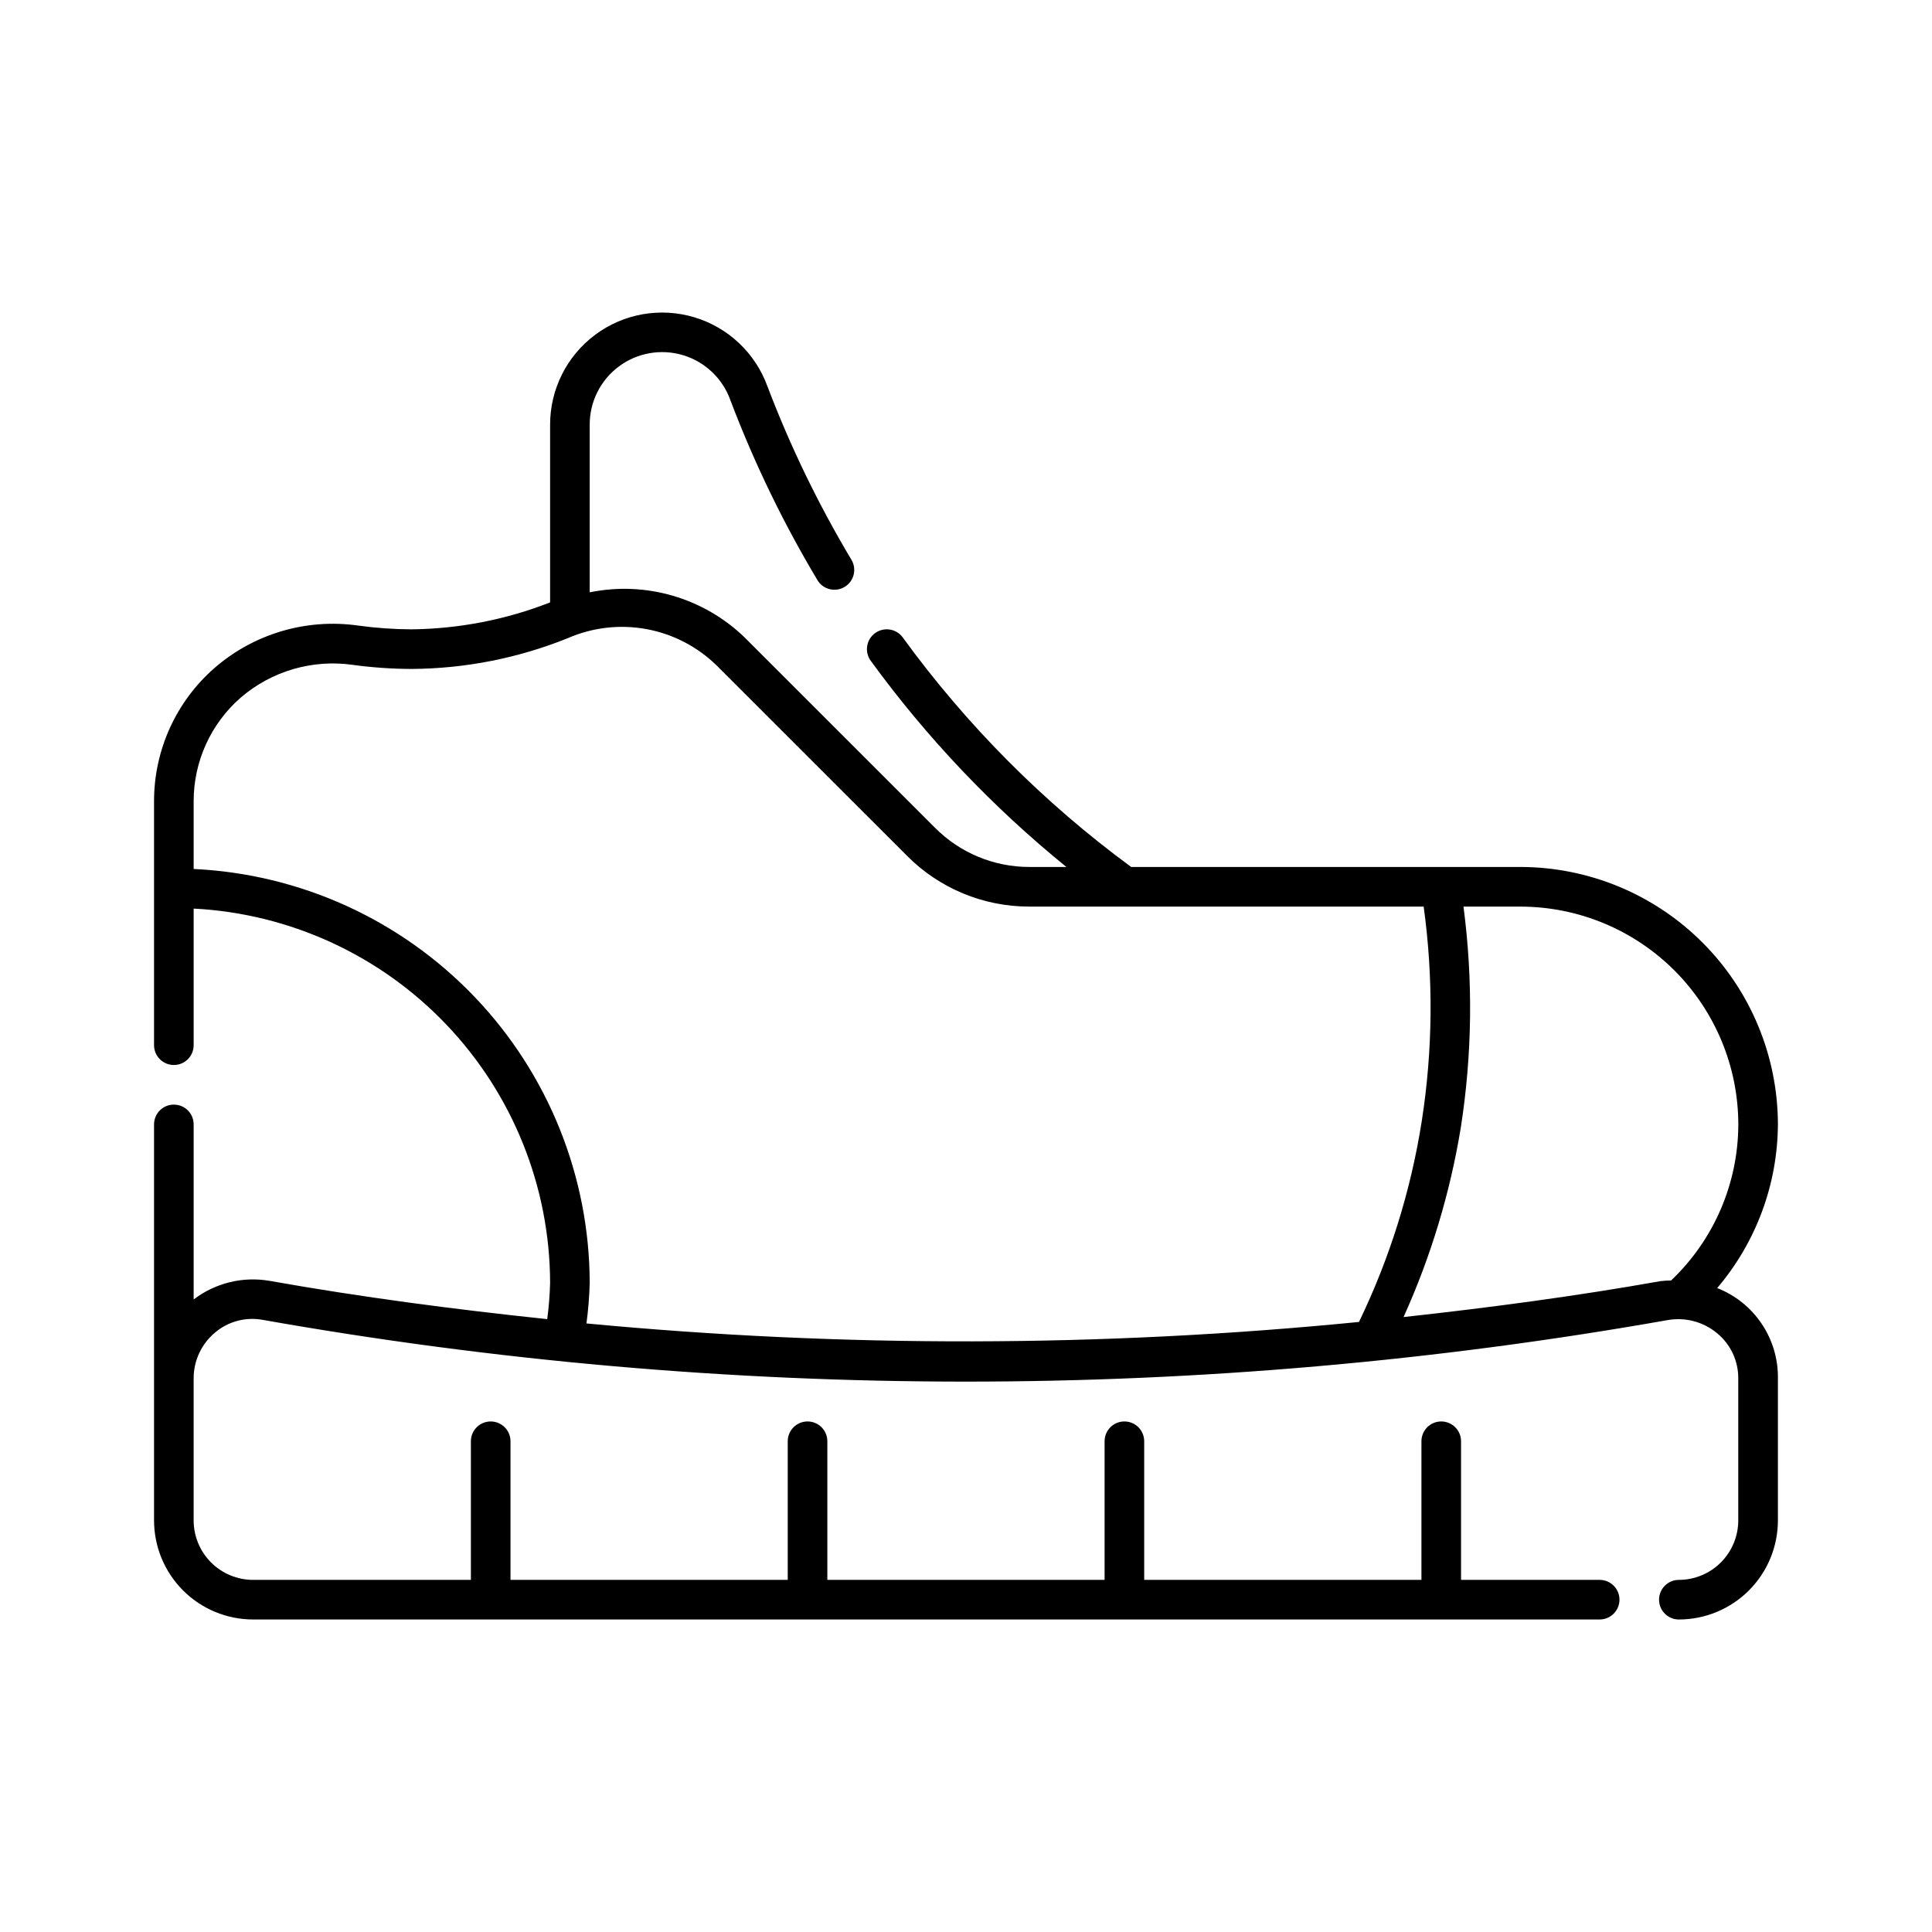 <?xml version="1.0" encoding="UTF-8"?>
<!-- Uploaded to: SVG Repo, www.svgrepo.com, Generator: SVG Repo Mixer Tools -->
<svg fill="#000000" width="800px" height="800px" version="1.1" viewBox="144 144 512 512" xmlns="http://www.w3.org/2000/svg">
 <path d="m599.07 485.35c10.305-12.109 16.004-27.469 16.094-43.367-0.023-18.09-7.215-35.43-20.008-48.219-12.789-12.793-30.129-19.984-48.219-20.008h-103.16c-23.195-17.035-43.613-37.551-60.535-60.824-1.711-2.344-4.996-2.856-7.34-1.145-2.344 1.707-2.856 4.996-1.145 7.336 14.844 20.379 32.273 38.746 51.848 54.633h-9.82c-9.406 0.008-18.426-3.75-25.043-10.434l-50.383-50.367 0.004-0.004c-10.879-10.527-26.254-15.012-41.086-11.977v-44.355c-0.035-6.094 2.828-11.848 7.715-15.496 4.887-3.644 11.215-4.754 17.051-2.988 5.836 1.766 10.484 6.203 12.527 11.945 6.269 16.535 13.988 32.484 23.059 47.66 1.496 2.488 4.723 3.289 7.207 1.797 2.484-1.496 3.289-4.723 1.793-7.207-8.746-14.633-16.191-30.008-22.25-45.941-3.207-8.832-10.406-15.625-19.41-18.316-9.004-2.688-18.746-0.957-26.273 4.668-7.527 5.629-11.945 14.484-11.914 23.879v47.023c-11.711 4.586-24.16 7.004-36.734 7.137-4.742-0.02-9.48-0.355-14.176-1.004-13.668-1.93-27.504 2.144-37.945 11.172-10.242 8.906-16.117 21.816-16.105 35.387v64.656c0 2.898 2.352 5.246 5.25 5.246s5.246-2.348 5.246-5.246v-36.207c25.445 1.309 49.422 12.32 66.992 30.77 17.574 18.449 27.406 42.934 27.473 68.41-0.086 3.219-0.34 6.43-0.766 9.621-24.664-2.598-49.25-5.82-73.617-10.152-7.09-1.215-14.367 0.574-20.082 4.941v-46.391c0-2.898-2.348-5.25-5.246-5.25s-5.25 2.352-5.25 5.25v104.96-0.004c0.008 6.957 2.773 13.629 7.695 18.551 4.918 4.918 11.59 7.684 18.547 7.691h356.86c2.898 0 5.25-2.352 5.25-5.25 0-2.898-2.352-5.246-5.25-5.246h-36.734v-36.738c0-2.898-2.352-5.246-5.25-5.246-2.898 0-5.246 2.348-5.246 5.246v36.734h-73.473v-36.734c0-2.898-2.348-5.246-5.246-5.246s-5.25 2.348-5.25 5.246v36.734h-73.473v-36.734c0-2.898-2.348-5.246-5.246-5.246s-5.25 2.348-5.25 5.246v36.734l-73.473 0.004v-36.738c0-2.898-2.348-5.246-5.246-5.246s-5.25 2.348-5.25 5.246v36.734l-57.727 0.004c-4.176-0.008-8.176-1.668-11.125-4.617-2.953-2.953-4.613-6.953-4.621-11.129v-37.656c-0.008-4.676 2.059-9.113 5.641-12.117 3.477-2.965 8.098-4.211 12.594-3.402 123.15 21.809 249.18 21.836 372.34 0.082 4.703-0.848 9.539 0.438 13.199 3.504 3.559 2.945 5.602 7.336 5.566 11.953v37.637c-0.004 4.176-1.668 8.176-4.617 11.129-2.953 2.949-6.953 4.609-11.125 4.617-2.898 0-5.25 2.348-5.25 5.246 0 2.898 2.352 5.25 5.25 5.25 6.957-0.004 13.633-2.769 18.555-7.688 4.922-4.922 7.688-11.594 7.695-18.555v-37.637c0.074-5.156-1.43-10.211-4.305-14.492s-6.988-7.582-11.789-9.461zm-299.65 9.379-0.004-0.004c0.48-3.566 0.77-7.16 0.863-10.762-0.07-28.258-11.012-55.406-30.551-75.824-19.535-20.418-46.18-32.535-74.41-33.852v-17.953c-0.008-10.531 4.547-20.551 12.484-27.473 8.176-7.023 18.984-10.184 29.656-8.672 5.164 0.707 10.375 1.07 15.59 1.086 14.199-0.078 28.258-2.848 41.43-8.16 6.551-2.856 13.805-3.691 20.836-2.398 7.027 1.293 13.512 4.656 18.617 9.656l50.383 50.367h-0.004c8.582 8.668 20.281 13.535 32.477 13.512h104.5-0.004c2.606 18.898 2.434 38.078-0.516 56.93-2.906 18.434-8.508 36.344-16.625 53.148-68.07 6.723-136.63 6.856-204.72 0.395zm216.53-1.68v-0.004c7.234-16 12.336-32.883 15.176-50.215 3.031-19.391 3.269-39.113 0.711-58.57h15.102c15.305 0.016 29.98 6.102 40.801 16.922 10.824 10.824 16.91 25.496 16.93 40.801-0.031 15.641-6.469 30.586-17.809 41.352-0.93 0.012-1.855 0.07-2.773 0.172-22.555 4.012-45.312 7.019-68.137 9.531z"/>
</svg>